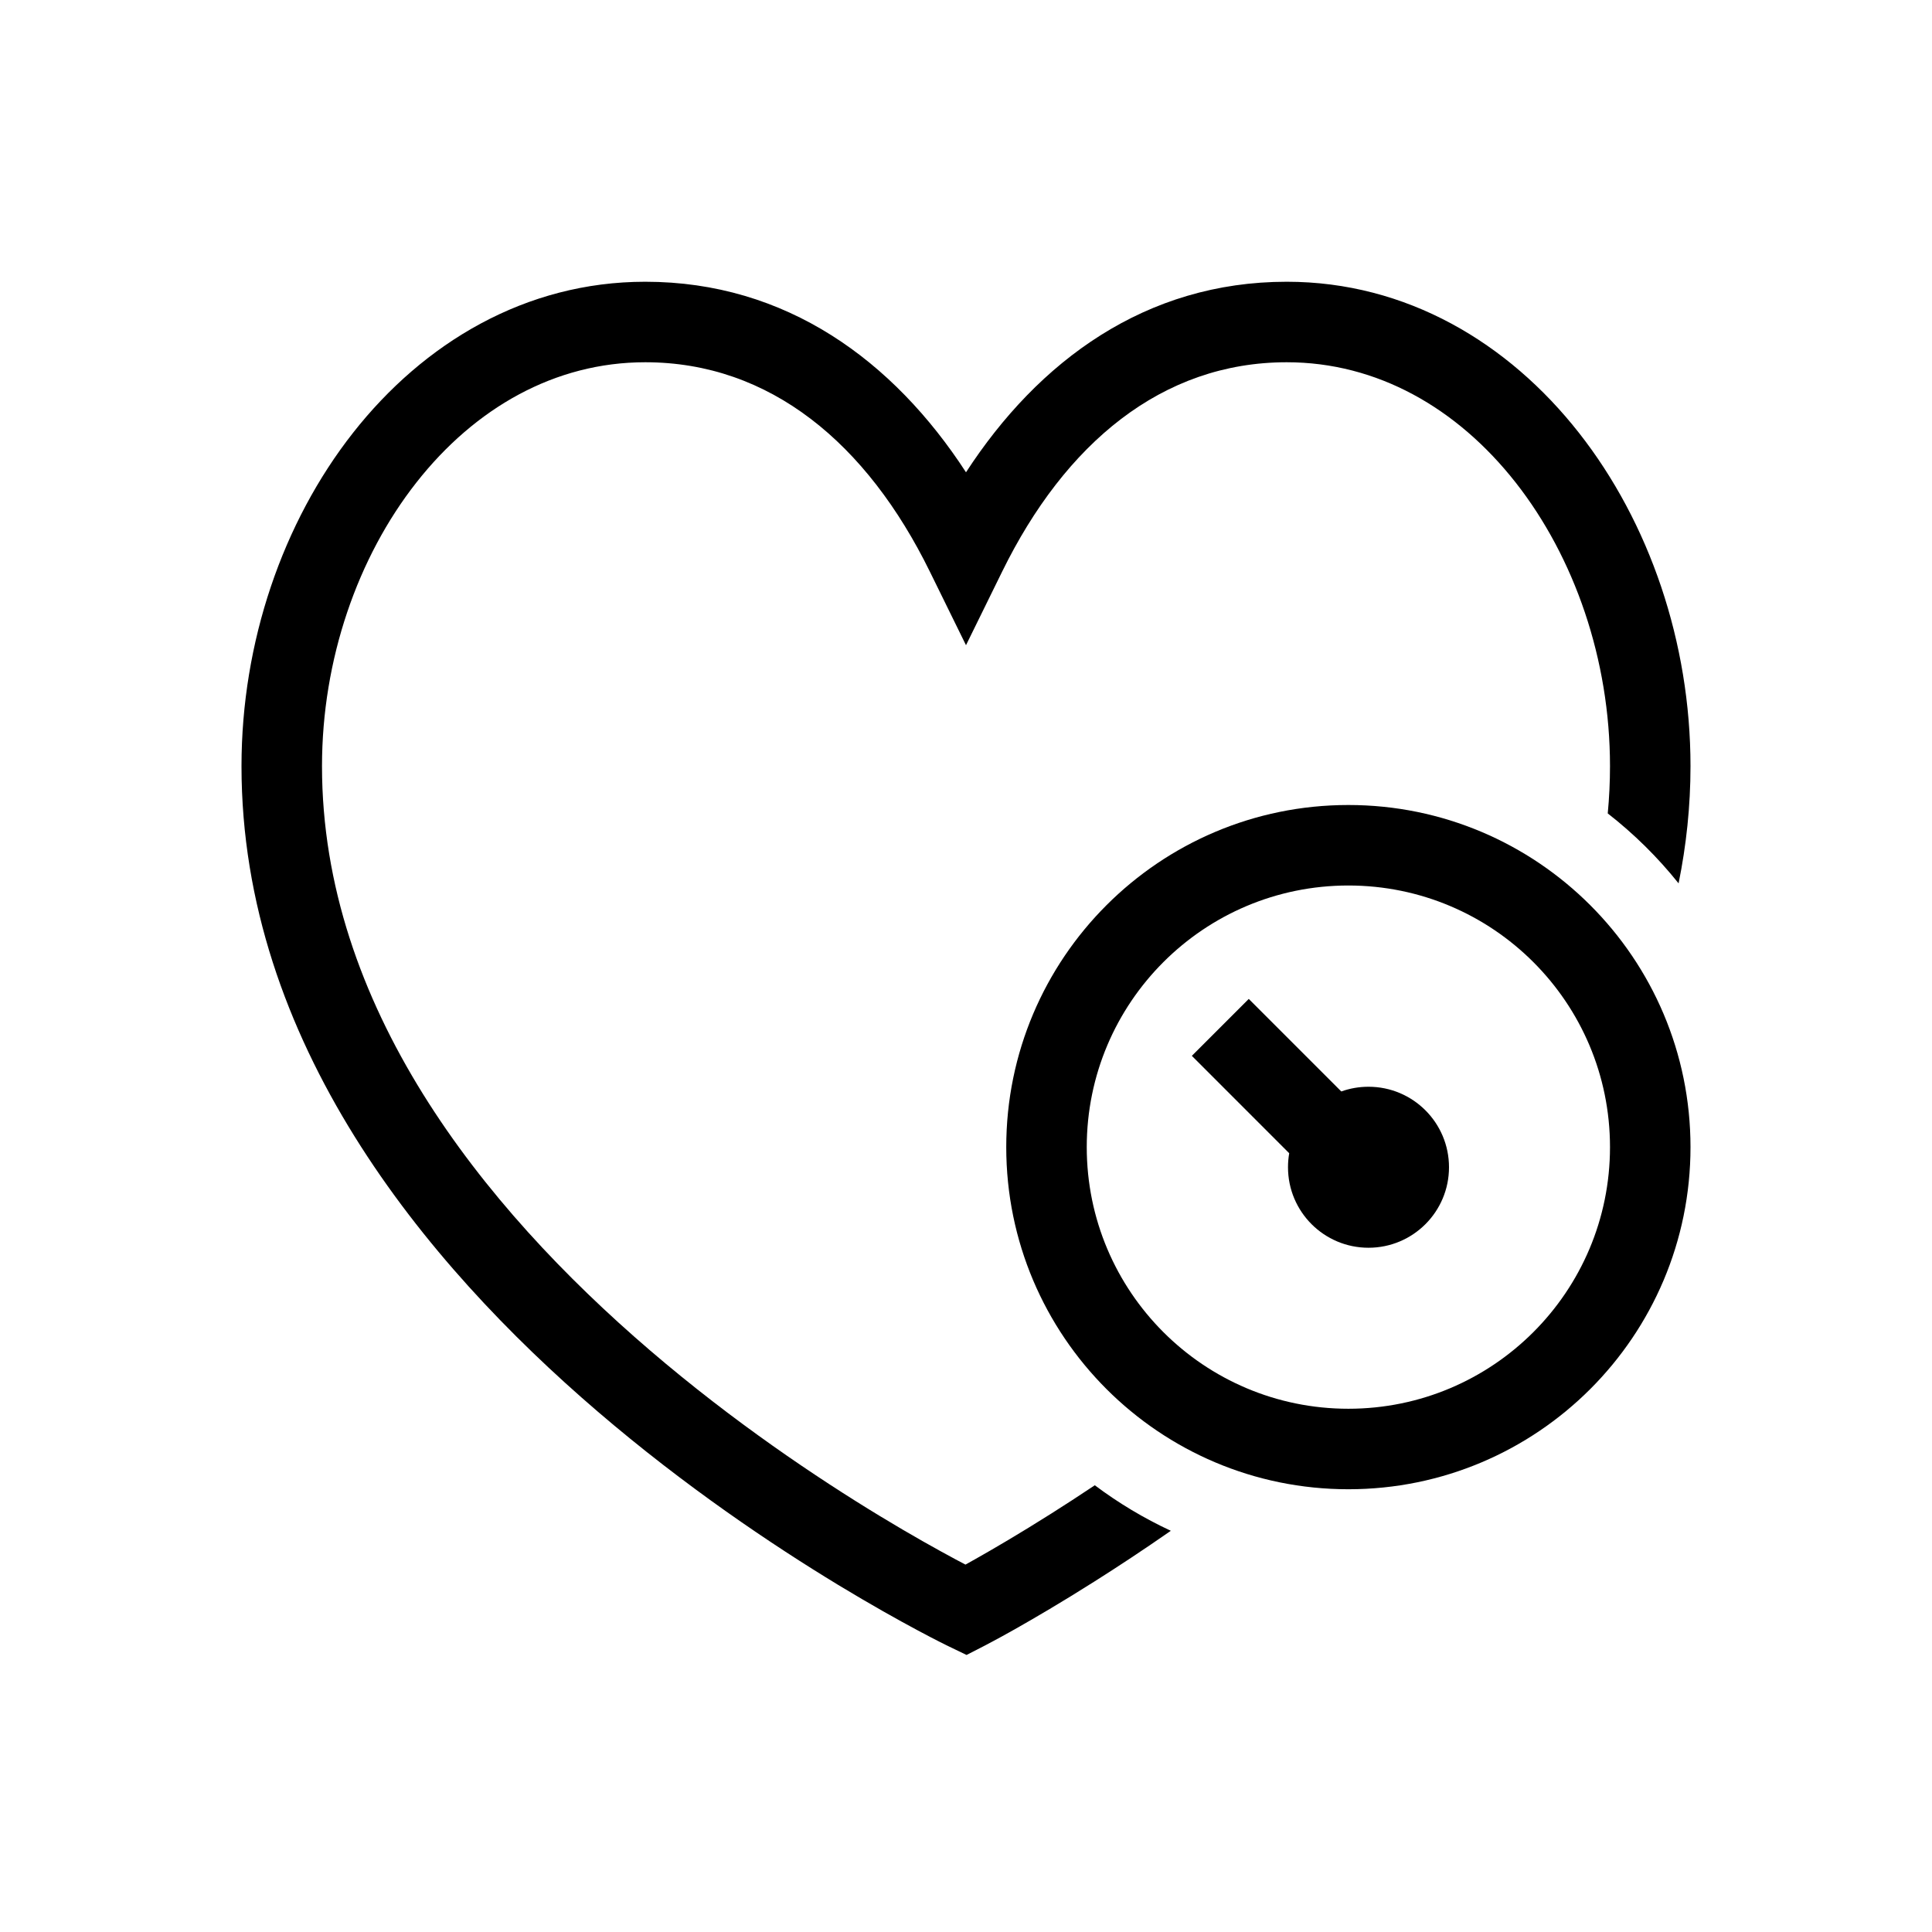 <svg width="48" height="48" viewBox="0 0 48 48" fill="none" xmlns="http://www.w3.org/2000/svg">
<path d="M8 19.035C8 16.384 8.885 13.846 10.345 11.988C11.8 10.136 13.787 9 16.031 9C19.134 9 21.541 11.021 23.102 14.202L24 16.03L24.898 14.202C26.459 11.021 28.866 9 31.969 9C34.213 9 36.2 10.136 37.656 11.988C39.115 13.846 40 16.385 40 19.035C40 19.429 39.981 19.821 39.944 20.209C40.596 20.717 41.188 21.301 41.704 21.947C41.896 21.002 42 20.031 42 19.035C42 15.96 40.979 12.981 39.228 10.753C37.473 8.518 34.944 7 31.969 7C28.465 7 25.801 8.963 24 11.734C22.199 8.963 19.535 7 16.031 7C13.056 7 10.528 8.518 8.772 10.752C7.021 12.98 6 15.959 6 19.035C6 25.875 10.535 31.371 14.849 35.069C17.026 36.936 19.199 38.39 20.825 39.377C21.639 39.87 22.319 40.249 22.798 40.505C23.037 40.633 23.226 40.731 23.357 40.797C23.423 40.83 23.474 40.855 23.509 40.873L23.55 40.893L23.561 40.898L23.566 40.901L24.014 41.117L24.458 40.889L24.461 40.887L24.472 40.882L24.513 40.86C24.548 40.842 24.599 40.815 24.664 40.78C24.794 40.711 24.983 40.608 25.222 40.473C25.699 40.203 26.378 39.807 27.191 39.292C27.764 38.93 28.404 38.509 29.089 38.032C28.418 37.72 27.785 37.34 27.2 36.901C26.82 37.155 26.459 37.389 26.122 37.602C25.341 38.096 24.691 38.476 24.239 38.731C24.147 38.783 24.062 38.83 23.987 38.872C23.913 38.833 23.831 38.79 23.741 38.742C23.29 38.5 22.642 38.14 21.863 37.667C20.301 36.719 18.224 35.328 16.151 33.551C11.965 29.962 8 24.975 8 19.035Z" fill="currentColor"/>
<path d="M34 31C35.105 31 36 30.105 36 29C36 27.895 35.105 27 34 27C33.763 27 33.535 27.041 33.324 27.117L31.025 24.818L29.611 26.232L32.03 28.652C32.01 28.765 32 28.881 32 29C32 30.105 32.895 31 34 31Z" fill="currentColor"/>
<path fill-rule="evenodd" clip-rule="evenodd" d="M33.5 37C38.194 37 42 33.194 42 28.5C42 23.806 38.194 20 33.5 20C28.806 20 25 23.806 25 28.5C25 33.194 28.806 37 33.5 37ZM33.5 35C37.09 35 40 32.09 40 28.5C40 24.91 37.09 22 33.5 22C29.91 22 27 24.91 27 28.5C27 32.09 29.91 35 33.5 35Z" fill="currentColor"/>
</svg>
